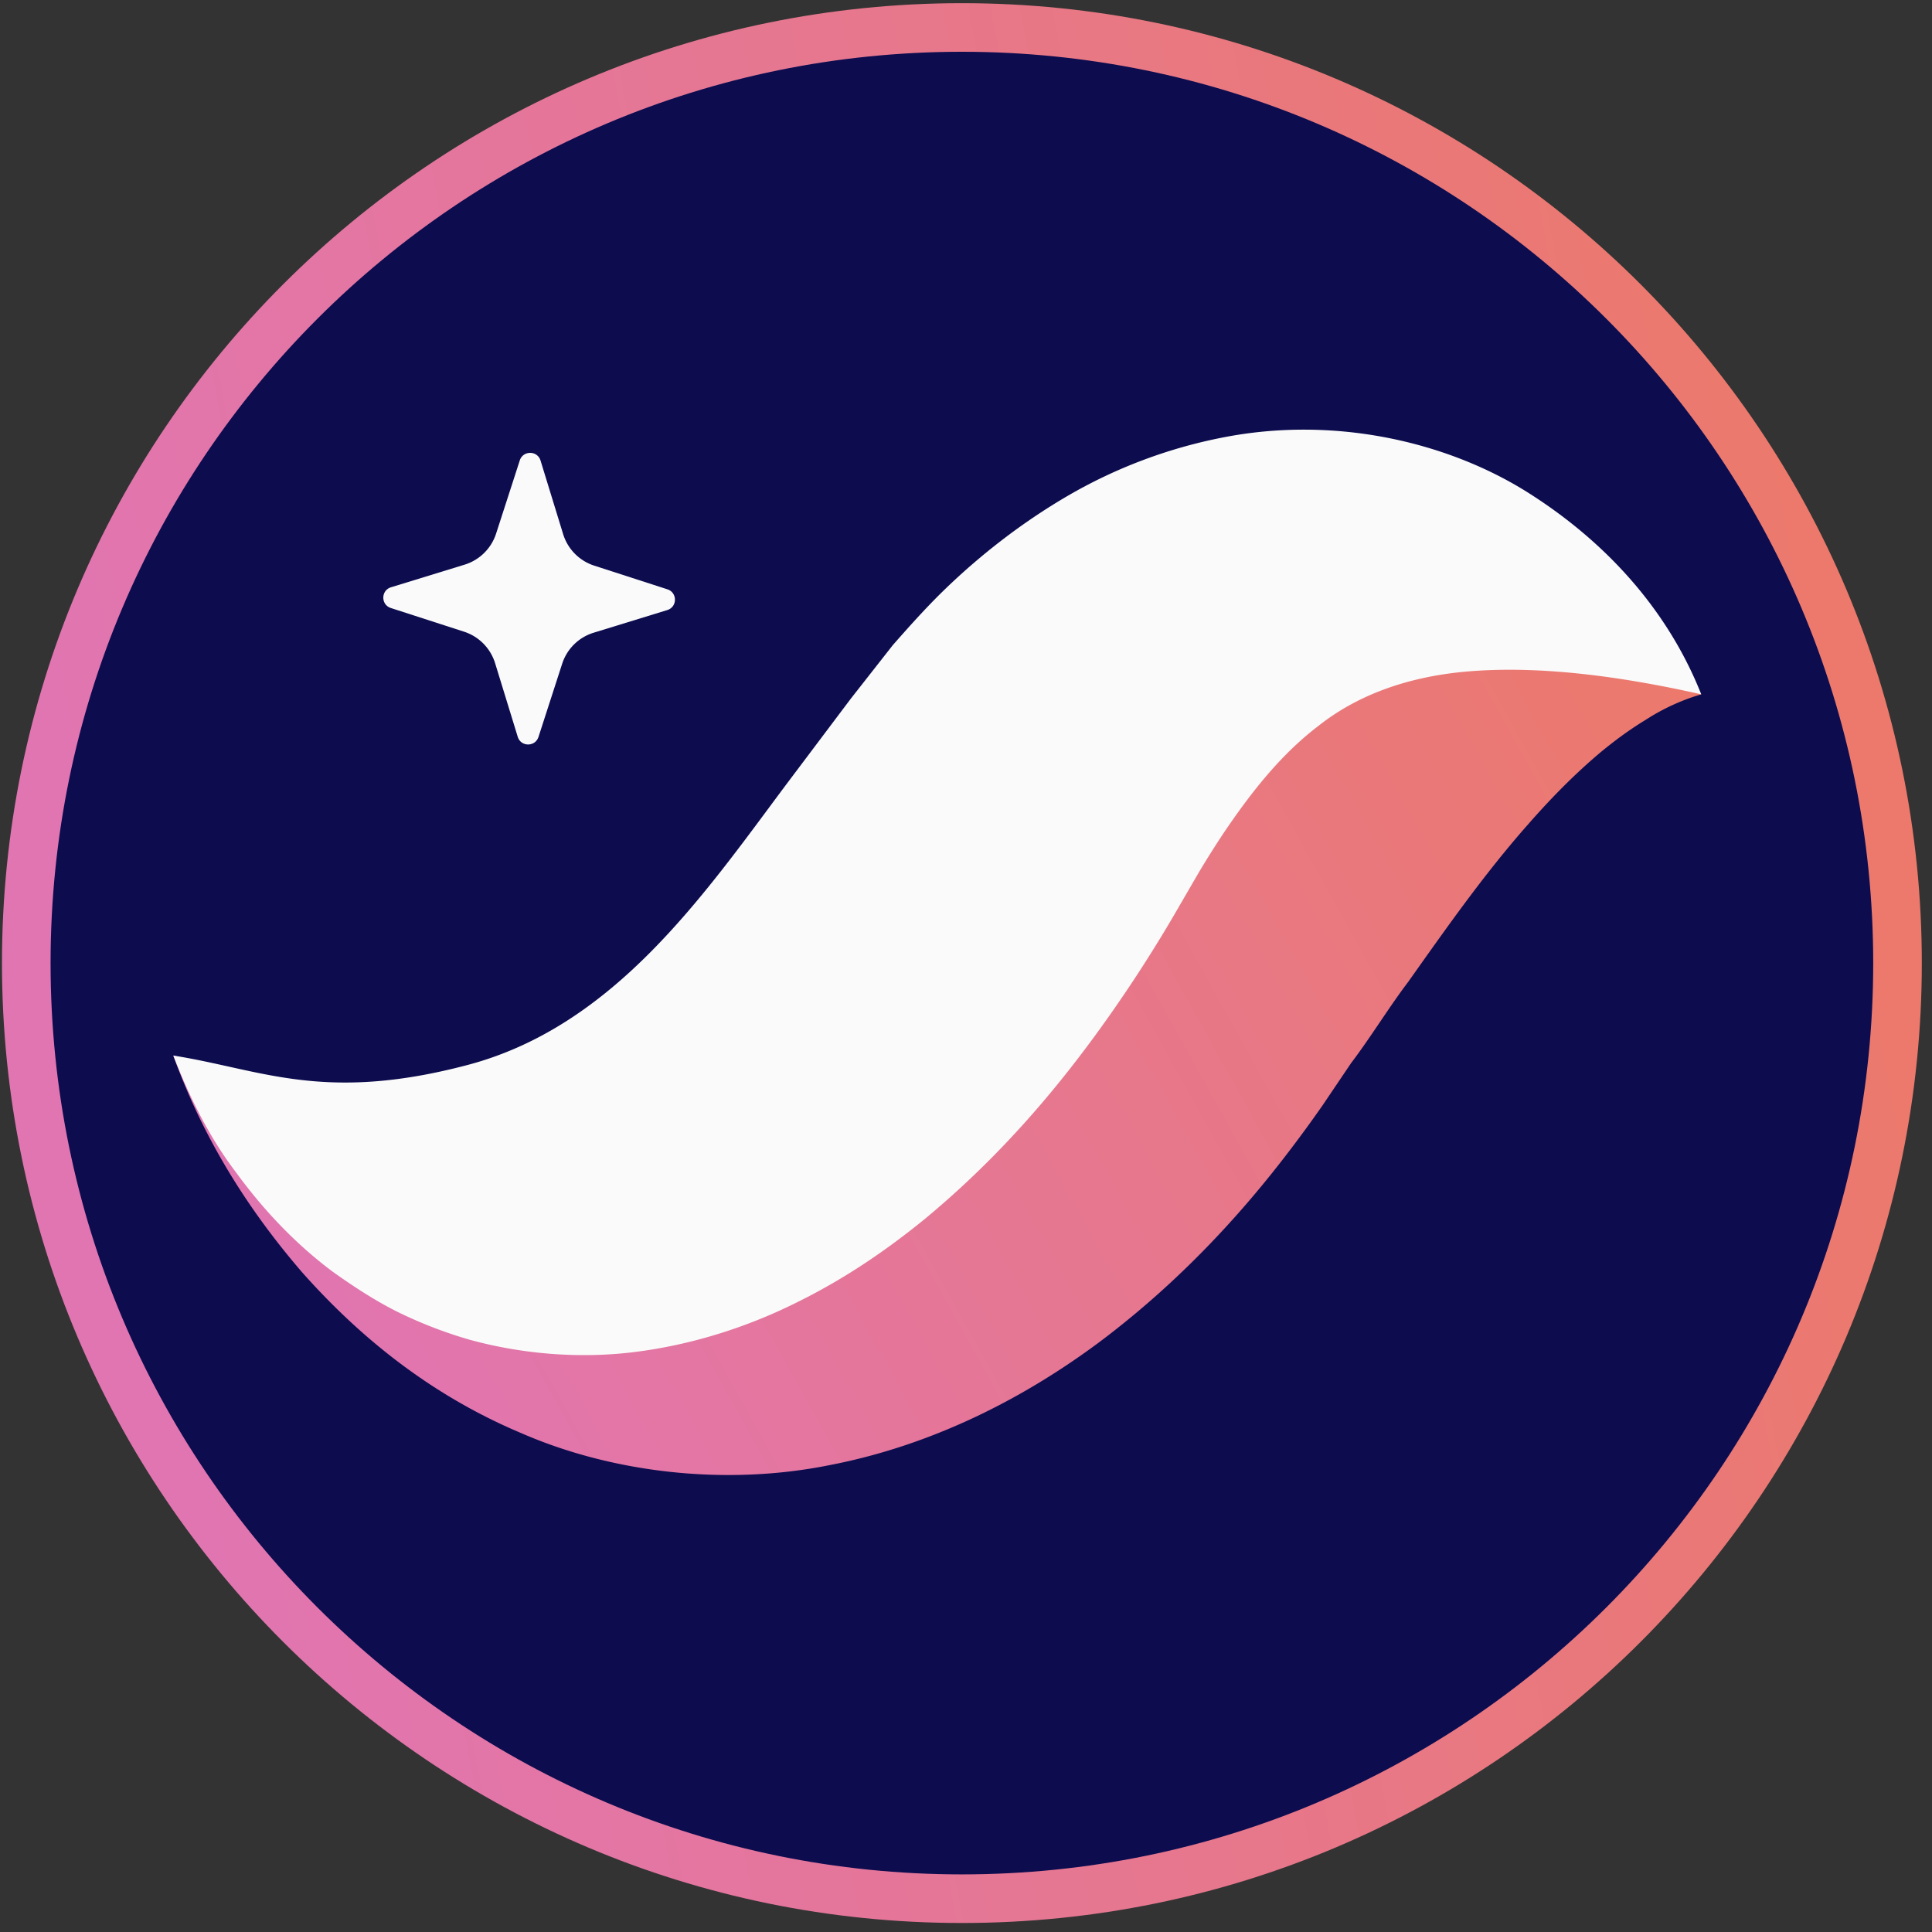 <svg xmlns="http://www.w3.org/2000/svg" fill="none" viewBox="0 0 159 159"><rect x="0" y="0" width="159" height="159" fill="#333333" stroke="none"/><path fill="#0C0C4F" stroke="url(#a)" stroke-width="4" d="M2.162 79.26c0 42.526 34.473 76.999 76.999 76.999 42.526 0 77.001-34.473 77.001-76.998 0-42.526-34.475-77-77.001-77s-76.999 34.474-76.999 77Z"/><path fill="#FAFAFA" fill-rule="evenodd" d="m44.316 60.65 1.95-6.026a3.935 3.935 0 0 1 2.594-2.554l6.054-1.862c.838-.256.845-1.438.014-1.708L48.9 46.55a3.945 3.945 0 0 1-2.555-2.593l-1.86-6.055c-.256-.836-1.438-.845-1.708-.011l-1.95 6.025a3.945 3.945 0 0 1-2.593 2.555l-6.054 1.86c-.838.257-.848 1.437-.014 1.707l6.027 1.95a3.948 3.948 0 0 1 2.555 2.596l1.86 6.052c.255.838 1.438.847 1.707.013Z" clip-rule="evenodd"/><path fill="url(#b)" fill-rule="evenodd" d="M140.01 57.143c-2.495-2.791-6.391-4.363-10.178-5.007-3.817-.619-7.82-.562-11.588.108-7.625 1.29-14.552 4.447-20.594 8.342-3.137 1.911-5.813 4.123-8.585 6.376-1.335 1.139-2.553 2.352-3.821 3.548l-3.466 3.448c-3.765 3.936-7.476 7.52-11.067 10.492-3.605 2.957-6.976 5.203-10.298 6.772-3.32 1.577-6.871 2.504-11.501 2.653-4.59.162-10.02-.667-15.827-2.034-5.839-1.361-11.97-3.301-18.823-4.97 2.391 6.632 5.991 12.493 10.614 17.851 4.676 5.265 10.516 10.064 18.018 13.22 7.393 3.226 16.684 4.384 25.371 2.637 8.71-1.677 16.354-5.708 22.533-10.369 6.195-4.709 11.206-10.073 15.431-15.65a105.982 105.982 0 0 0 2.627-3.608l2.333-3.455c1.621-2.138 3.097-4.571 4.702-6.689 3.146-4.435 6.247-8.865 9.851-12.947 1.814-2.07 3.727-4.05 5.985-5.953 1.127-.928 2.343-1.837 3.691-2.656a17.495 17.495 0 0 1 4.592-2.11Z" clip-rule="evenodd"/><path fill="#FAFAFA" fill-rule="evenodd" d="M140.01 57.142c-2.681-6.765-7.666-12.46-14.356-16.664-6.651-4.156-15.887-6.277-25.039-4.47a41.002 41.002 0 0 0-12.747 4.8c-3.827 2.234-7.256 4.922-10.225 7.806-1.482 1.447-2.827 2.956-4.163 4.474l-3.464 4.416-5.35 7.109c-6.82 9.146-14.165 19.865-26.218 23.041-11.832 3.118-16.964.357-24.186-.784 1.321 3.41 2.957 6.72 5.174 9.633 2.176 2.971 4.747 5.762 7.942 8.154 1.615 1.149 3.32 2.283 5.214 3.245a36.062 36.062 0 0 0 6.087 2.363c4.316 1.183 9.175 1.597 13.88.961 4.707-.628 9.206-2.12 13.139-4.101 3.961-1.962 7.412-4.352 10.494-6.874 6.125-5.087 10.89-10.708 14.915-16.39a116.167 116.167 0 0 0 5.561-8.63l2-3.446a84.672 84.672 0 0 1 1.859-2.965c2.534-3.793 5.013-6.834 8.024-9.117 2.969-2.342 7.104-4.072 12.629-4.474 5.502-.407 11.854.345 18.83 1.913Z" clip-rule="evenodd"/><defs><linearGradient id="a" x1="149.662" x2="6.27" y1="40.762" y2="67.369" gradientUnits="userSpaceOnUse"><stop stop-color="#EC796B"/><stop offset="1" stop-color="#E175B1"/></linearGradient><linearGradient id="b" x1="139.338" x2="28.662" y1="54.769" y2="116.264" gradientUnits="userSpaceOnUse"><stop stop-color="#EC796B"/><stop offset="1" stop-color="#E175B1"/></linearGradient></defs></svg>
